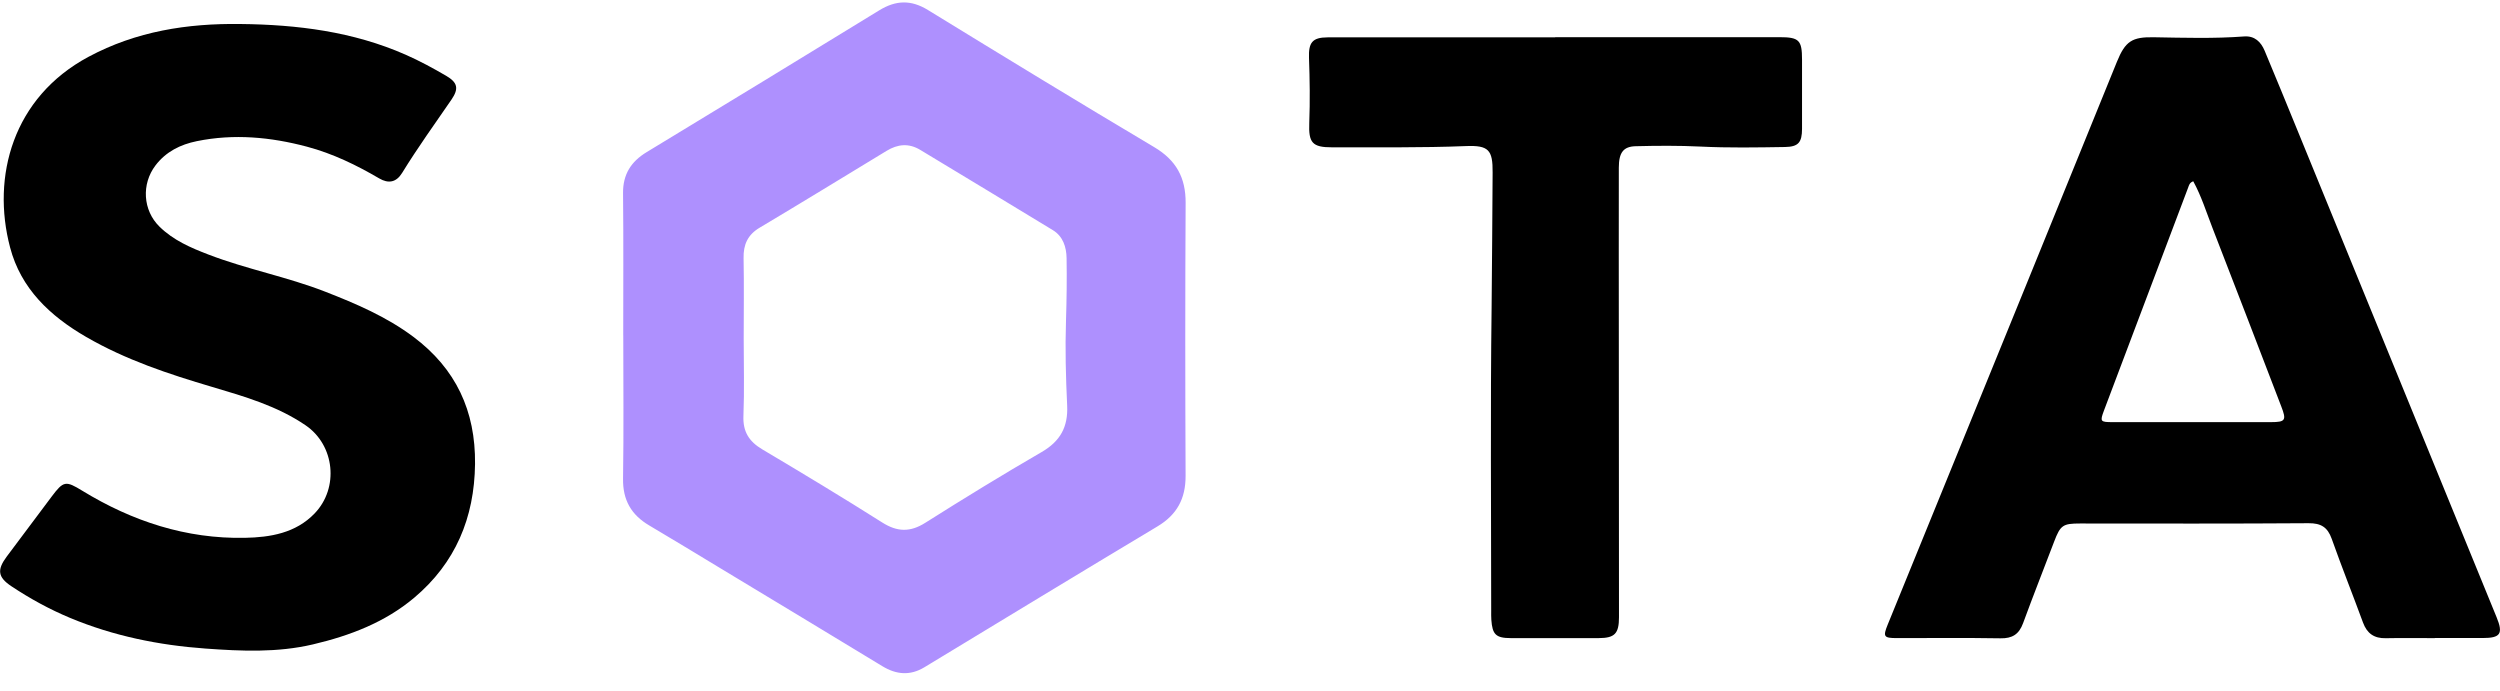 <svg xmlns="http://www.w3.org/2000/svg" width="123" height="34" viewBox="0 0 123 34" fill="none"><g clip-path="url(#clip0_1062_629)"><path d="M30.663 16.5C30.663 14.172 30.678 11.841 30.654 9.512C30.643 8.58 31.047 7.951 31.815 7.485C35.633 5.167 39.449 2.849 43.253 0.512C44.076 0.006 44.821 -0.02 45.657 0.494C49.354 2.763 53.058 5.022 56.785 7.238C57.868 7.88 58.34 8.739 58.333 9.984C58.309 14.461 58.311 18.935 58.331 23.412C58.335 24.531 57.909 25.324 56.946 25.9C53.115 28.194 49.299 30.516 45.479 32.83C44.779 33.253 44.103 33.196 43.411 32.776C40.768 31.169 38.118 29.573 35.471 27.975C34.296 27.267 33.126 26.549 31.942 25.852C31.058 25.331 30.636 24.602 30.654 23.547C30.691 21.2 30.665 18.852 30.665 16.503L30.663 16.5ZM36.59 16.664C36.59 17.929 36.627 19.196 36.577 20.459C36.544 21.24 36.854 21.721 37.503 22.108C39.484 23.284 41.459 24.474 43.405 25.706C44.147 26.176 44.781 26.192 45.525 25.721C47.413 24.529 49.315 23.361 51.246 22.242C52.166 21.71 52.555 21.004 52.504 19.951C52.438 18.56 52.401 17.165 52.447 15.777C52.48 14.75 52.493 13.723 52.476 12.699C52.467 12.152 52.298 11.626 51.802 11.324C49.633 9.999 47.451 8.693 45.277 7.375C44.711 7.033 44.166 7.09 43.622 7.421C41.543 8.684 39.468 9.955 37.378 11.2C36.785 11.553 36.57 12.035 36.584 12.704C36.61 14.024 36.59 15.344 36.59 16.664Z" fill="#AE90FE"></path><path d="M11.826 1.181C14.625 1.21 17.369 1.552 19.96 2.693C20.645 2.995 21.306 3.353 21.953 3.731C22.522 4.064 22.581 4.364 22.208 4.907C21.387 6.099 20.544 7.274 19.784 8.508C19.499 8.971 19.117 9.046 18.66 8.779C17.536 8.121 16.373 7.556 15.106 7.218C13.317 6.742 11.51 6.572 9.684 6.945C8.88 7.108 8.164 7.461 7.648 8.141C6.955 9.055 7.027 10.344 7.844 11.148C8.524 11.819 9.387 12.192 10.259 12.525C12.138 13.247 14.129 13.62 16.006 14.353C17.523 14.945 19.016 15.583 20.338 16.572C22.428 18.137 23.4 20.214 23.372 22.828C23.341 25.481 22.404 27.702 20.382 29.406C18.941 30.62 17.216 31.276 15.398 31.704C13.646 32.117 11.874 32.037 10.107 31.909C7.817 31.744 5.583 31.291 3.451 30.402C2.434 29.978 1.473 29.45 0.557 28.841C-0.112 28.395 -0.152 28.033 0.331 27.384C1.065 26.399 1.802 25.419 2.538 24.437C3.126 23.653 3.231 23.644 4.05 24.145C6.507 25.647 9.161 26.519 12.052 26.461C13.29 26.437 14.546 26.234 15.482 25.258C16.687 24.002 16.469 21.905 15.038 20.927C13.64 19.973 12.035 19.51 10.439 19.037C8.296 18.404 6.184 17.704 4.237 16.576C2.465 15.55 1.027 14.201 0.496 12.172C-0.424 8.684 0.632 4.79 4.355 2.795C6.702 1.538 9.212 1.146 11.826 1.181Z" fill="black"></path><path d="M119.793 31.396C118.989 31.396 118.183 31.383 117.38 31.4C116.807 31.413 116.458 31.166 116.26 30.63C115.755 29.255 115.211 27.892 114.721 26.511C114.517 25.937 114.192 25.738 113.582 25.742C109.834 25.769 106.085 25.758 102.337 25.756C101.492 25.756 101.371 25.84 101.062 26.652C100.555 27.987 100.028 29.316 99.536 30.659C99.336 31.206 99.007 31.416 98.423 31.405C96.724 31.376 95.022 31.396 93.321 31.394C92.684 31.394 92.634 31.323 92.873 30.736C95.176 25.087 97.481 19.438 99.782 13.787C101.24 10.206 102.693 6.623 104.151 3.043C104.566 2.023 104.899 1.813 105.973 1.833C107.452 1.859 108.934 1.904 110.414 1.793C110.928 1.756 111.237 2.06 111.42 2.495C111.986 3.846 112.541 5.204 113.095 6.559C116.342 14.495 119.586 22.433 122.833 30.369C123.165 31.18 123.026 31.391 122.15 31.391C121.365 31.391 120.579 31.391 119.793 31.391V31.396ZM107.909 8.919C107.72 8.985 107.698 9.122 107.654 9.237C106.274 12.888 104.895 16.539 103.518 20.191C103.312 20.74 103.332 20.769 103.938 20.769C106.535 20.771 109.132 20.771 111.727 20.769C112.447 20.769 112.502 20.676 112.238 19.996C111.114 17.071 109.995 14.146 108.858 11.226C108.557 10.451 108.309 9.65 107.907 8.917L107.909 8.919Z" fill="black"></path><path d="M76.515 1.829C80.192 1.829 83.867 1.829 87.545 1.829C88.517 1.829 88.66 1.973 88.66 2.935C88.66 4.072 88.664 5.209 88.66 6.346C88.656 7.004 88.484 7.222 87.823 7.233C86.436 7.255 85.046 7.28 83.657 7.211C82.599 7.16 81.536 7.167 80.476 7.194C79.865 7.209 79.648 7.511 79.646 8.244C79.641 11.032 79.644 13.82 79.646 16.609C79.648 21.194 79.654 25.781 79.654 30.366C79.654 31.178 79.442 31.392 78.658 31.395C77.213 31.399 75.769 31.399 74.324 31.395C73.6 31.392 73.424 31.22 73.374 30.496C73.363 30.35 73.367 30.202 73.367 30.057C73.367 25.085 73.323 20.114 73.387 15.145C73.415 12.927 73.417 10.708 73.437 8.492C73.448 7.377 73.242 7.143 72.127 7.187C69.933 7.275 67.74 7.242 65.547 7.249C64.552 7.251 64.379 7.017 64.416 6.041C64.456 4.979 64.441 3.913 64.403 2.851C64.377 2.096 64.564 1.84 65.323 1.838C69.053 1.834 72.785 1.838 76.515 1.838V1.827V1.829Z" fill="black"></path></g><defs><clipPath id="clip0_1062_629"><rect width="123" height="33" fill="white" transform="translate(0 0.118)"></rect></clipPath></defs></svg>